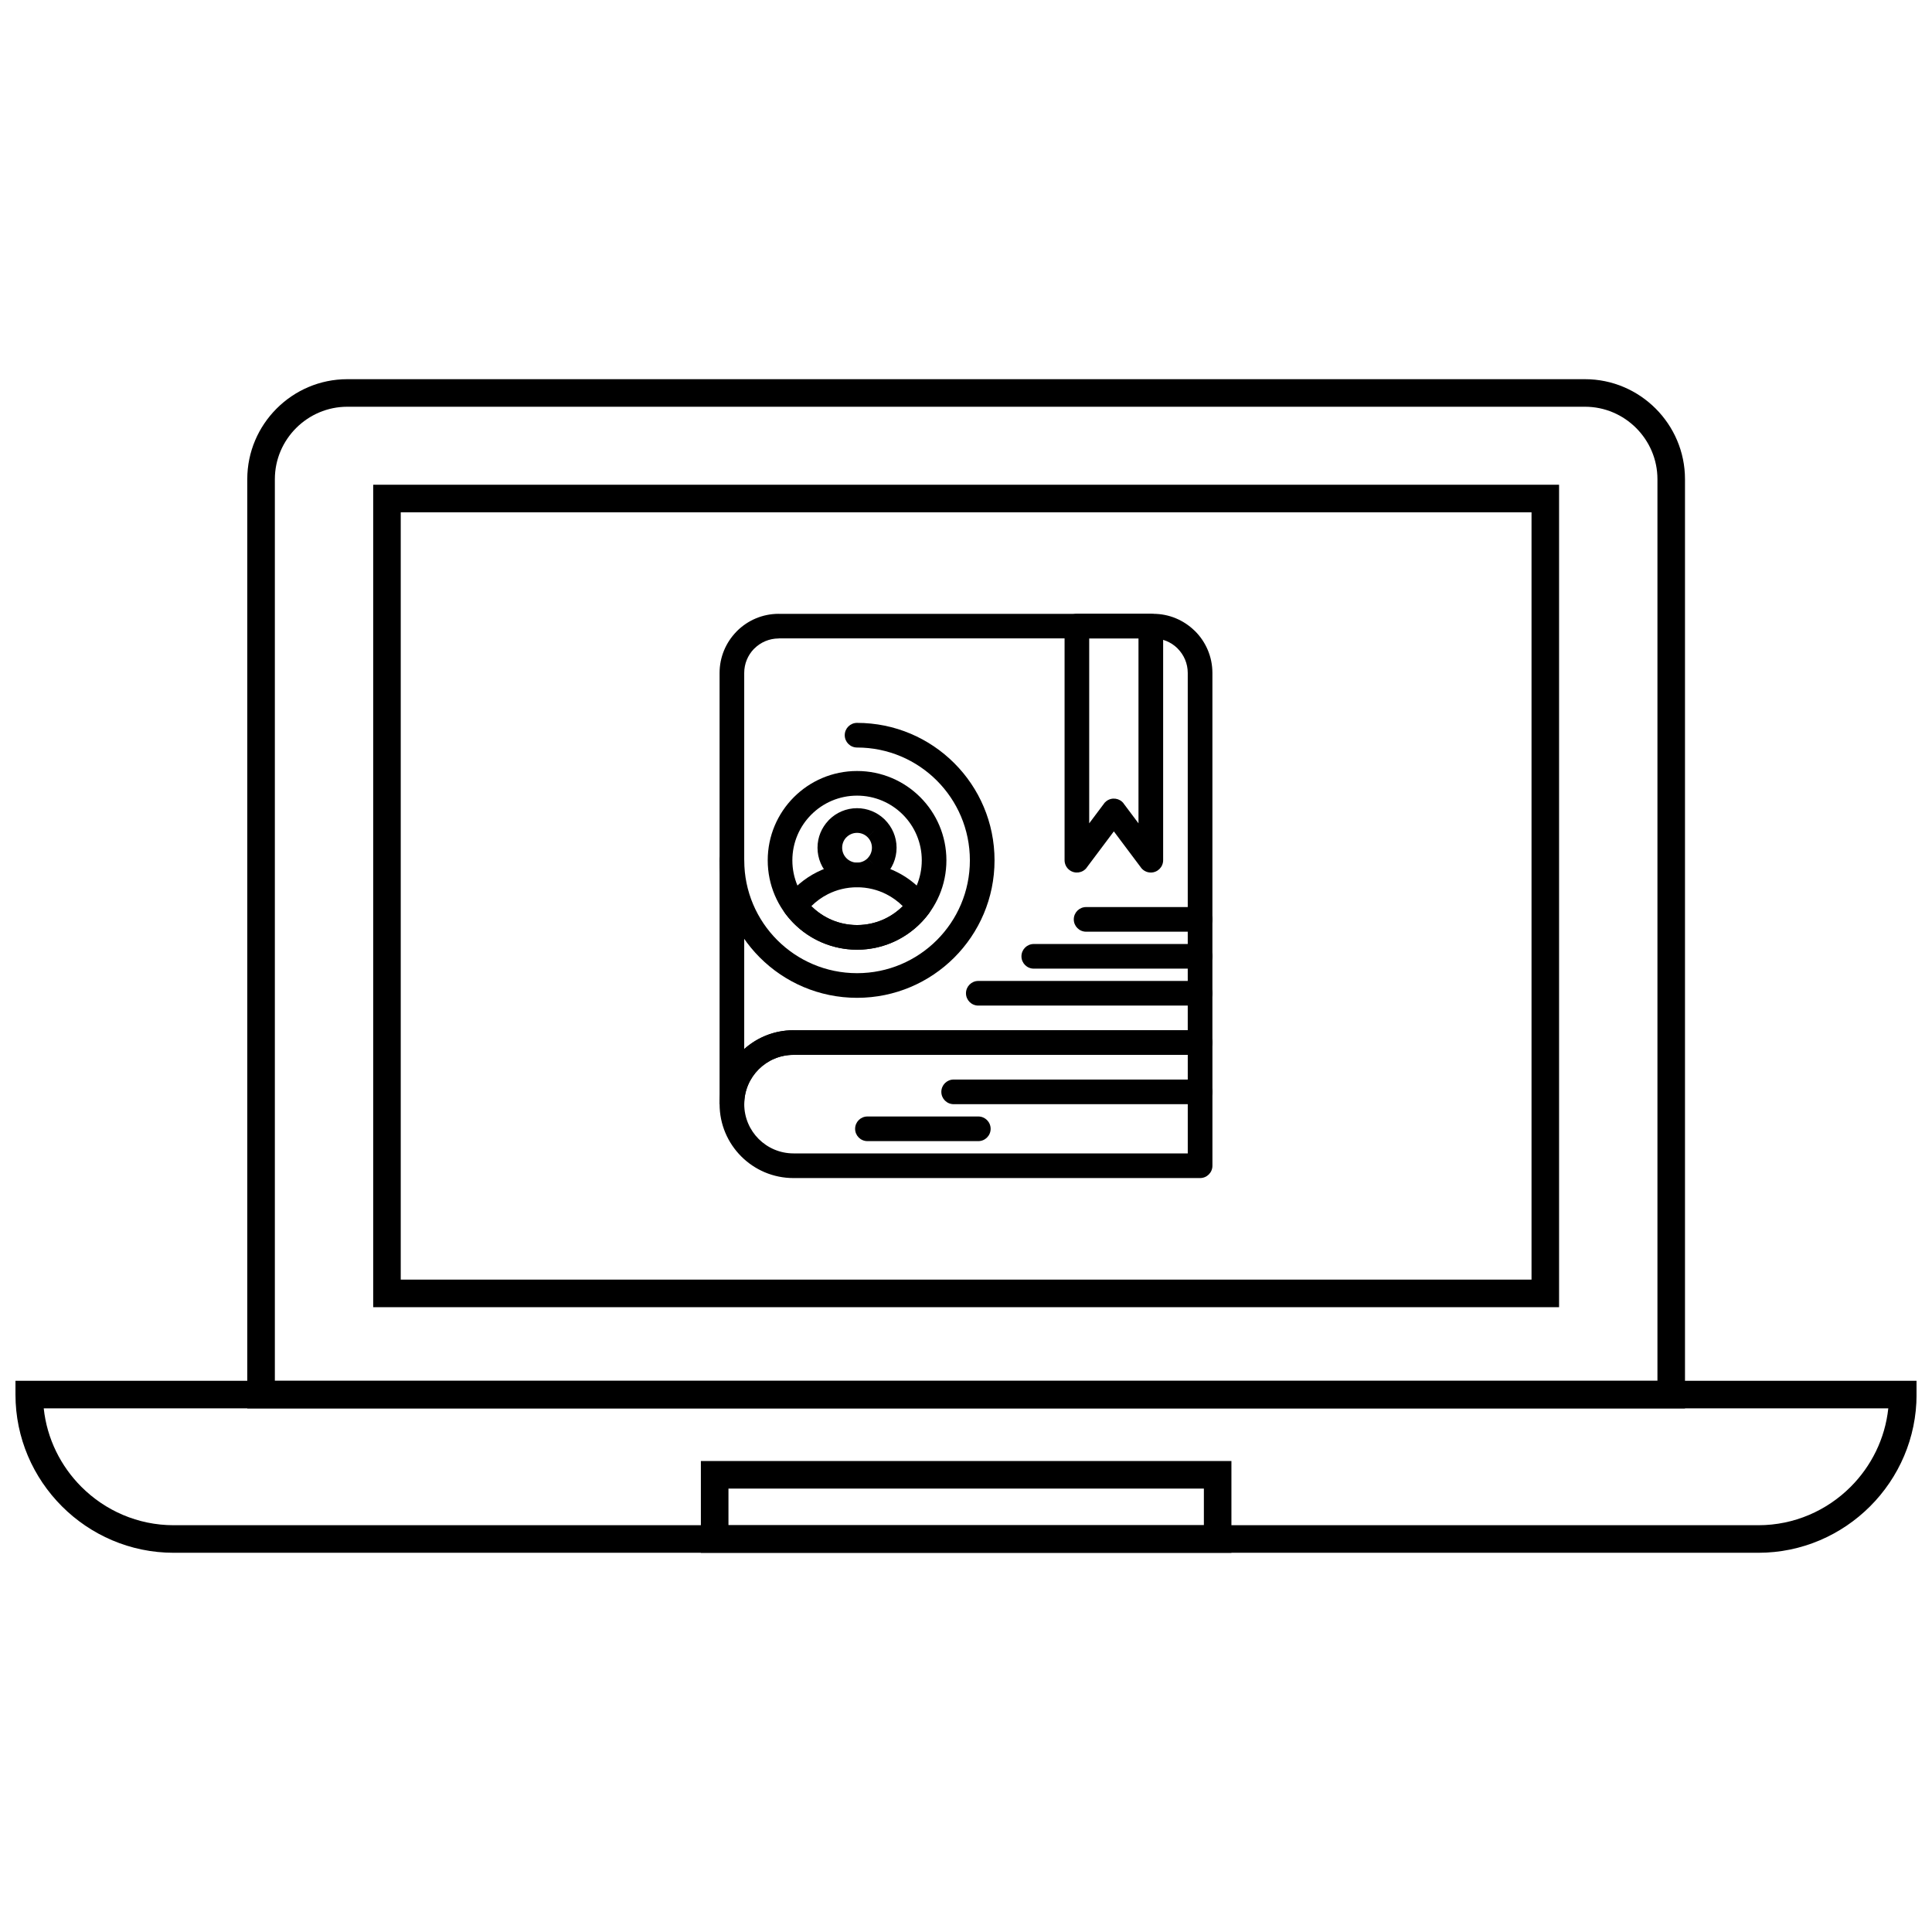 <?xml version="1.0" encoding="UTF-8"?>
<!-- Uploaded to: ICON Repo, www.iconrepo.com, Generator: ICON Repo Mixer Tools -->
<svg width="800px" height="800px" version="1.1" viewBox="144 144 512 512" xmlns="http://www.w3.org/2000/svg">
 <defs>
  <clipPath id="a">
   <path d="m148.09 509h503.81v47h-503.81z"/>
  </clipPath>
 </defs>
 <path d="m375.07 368.66c0-1.098-0.438-2.086-1.145-2.789l2.297-2.309-2.309 2.309-0.125-0.133c-0.695-0.633-1.629-1.023-2.664-1.023-1.09 0-2.078 0.441-2.789 1.156-0.043 0.043-0.09 0.086-0.133 0.125-0.633 0.695-1.023 1.629-1.023 2.664 0 1.09 0.441 2.078 1.156 2.789 0.715 0.715 1.699 1.156 2.789 1.156 1.098 0 2.086-0.438 2.789-1.145l2.309 2.297-2.309-2.309c0.715-0.715 1.156-1.699 1.156-2.789zm3.453-7.402 0.008 0.008c1.895 1.902 3.07 4.516 3.07 7.394 0 2.891-1.172 5.512-3.066 7.406l-0.008-0.008c-1.902 1.898-4.519 3.074-7.402 3.074-2.891 0-5.512-1.172-7.406-3.07-1.895-1.895-3.07-4.516-3.07-7.406 0-2.777 1.09-5.305 2.871-7.188 0.062-0.074 0.129-0.148 0.199-0.219 1.895-1.895 4.516-3.07 7.406-3.07 2.777 0 5.309 1.09 7.191 2.871 0.074 0.062 0.145 0.129 0.215 0.199z"/>
 <path d="m371.13 335.57c-1.805 0-3.266 1.461-3.266 3.266 0 1.805 1.461 3.266 3.266 3.266 8.258 0 15.73 3.348 21.141 8.758 5.41 5.41 8.758 12.887 8.758 21.141 0 16.516-13.387 29.902-29.898 29.902-8.258 0-15.73-3.348-21.141-8.758-5.41-5.41-8.758-12.887-8.758-21.145 0-1.805-1.461-3.266-3.266-3.266-1.805 0-3.266 1.461-3.266 3.266 0 10.059 4.078 19.168 10.672 25.762s15.699 10.672 25.758 10.672c20.121 0 36.43-16.312 36.43-36.43 0-10.059-4.078-19.168-10.672-25.758-6.594-6.594-15.699-10.672-25.758-10.672z"/>
 <path d="m371.13 389.15c2.785 0 5.402-0.656 7.707-1.816 1.641-0.828 3.129-1.906 4.414-3.191-1.285-1.285-2.777-2.363-4.414-3.191-2.305-1.16-4.922-1.816-7.707-1.816s-5.402 0.656-7.707 1.816c-1.641 0.828-3.129 1.91-4.414 3.191 1.285 1.281 2.773 2.363 4.414 3.191 2.305 1.16 4.922 1.816 7.707 1.816zm10.641 4c-3.211 1.617-6.828 2.531-10.641 2.531s-7.43-0.914-10.641-2.531c-3.231-1.629-6.043-3.981-8.215-6.844-1-1.129-1.113-2.844-0.176-4.106l2.621 1.945-2.613-1.938c2.195-2.965 5.07-5.398 8.383-7.07 3.211-1.617 6.828-2.531 10.641-2.531s7.43 0.914 10.641 2.531c3.234 1.629 6.043 3.984 8.215 6.844 1 1.129 1.113 2.844 0.176 4.106l-2.621-1.945 2.613 1.938c-2.195 2.965-5.07 5.394-8.383 7.066z"/>
 <path d="m388.28 372c0-4.734-1.918-9.023-5.023-12.125-3.102-3.102-7.391-5.023-12.125-5.023s-9.023 1.918-12.125 5.023c-3.102 3.102-5.023 7.391-5.023 12.125s1.918 9.023 5.023 12.125c3.102 3.102 7.391 5.023 12.125 5.023s9.023-1.918 12.125-5.023c3.102-3.102 5.023-7.391 5.023-12.125zm-0.406-16.742c4.285 4.285 6.934 10.203 6.934 16.742 0 6.539-2.652 12.457-6.934 16.742-4.285 4.285-10.203 6.934-16.742 6.934-6.539 0-12.457-2.652-16.742-6.934-4.285-4.285-6.934-10.203-6.934-16.742 0-6.539 2.652-12.457 6.934-16.742 4.285-4.285 10.203-6.934 16.742-6.934 6.539 0 12.457 2.652 16.742 6.934z"/>
 <path d="m350.37 313.2c-2.523 0-4.812 1.023-6.465 2.676-0.051 0.051-0.102 0.098-0.152 0.141-1.566 1.641-2.527 3.867-2.527 6.324v99.672c3.465-3.102 8.043-4.988 13.059-4.988v0.012h104.48v-94.699c0-2.523-1.023-4.812-2.676-6.465-0.051-0.051-0.098-0.102-0.145-0.156-1.633-1.562-3.859-2.523-6.32-2.523v-0.012h-99.258v0.012zm-11.082-1.941c2.836-2.836 6.754-4.59 11.082-4.59v0.012h99.258v-0.012c4.215 0 8.051 1.676 10.875 4.402 0.07 0.059 0.141 0.121 0.207 0.188 2.836 2.836 4.59 6.754 4.59 11.082v97.949c0 1.805-1.461 3.266-3.266 3.266v-0.012h-107.75v0.012c-3.606 0-6.871 1.461-9.234 3.824-2.363 2.363-3.824 5.629-3.824 9.234h-6.531v-114.27c0-4.223 1.68-8.062 4.406-10.883 0.059-0.07 0.121-0.137 0.184-0.199z"/>
 <path d="m462.04 456.2h-107.75c-5.41 0-10.309-2.191-13.852-5.738-3.543-3.543-5.738-8.441-5.738-13.852 0-5.41 2.191-10.309 5.738-13.852 3.543-3.543 8.441-5.738 13.852-5.738v0.012h107.75v-0.012c1.801 0 3.266 1.461 3.266 3.266v32.648c0 1.805-1.461 3.266-3.266 3.266zm-107.75-6.531h104.48v-26.133h-104.48v0.012c-3.606 0-6.871 1.461-9.234 3.824-2.363 2.363-3.824 5.629-3.824 9.234s1.461 6.871 3.824 9.234c2.363 2.363 5.629 3.824 9.234 3.824z"/>
 <path d="m446.2 373.69-7.019-9.363-7.195 9.594 0.012 0.008c-1.082 1.441-3.129 1.734-4.57 0.652-0.855-0.641-1.305-1.621-1.305-2.613v-62.035c0-1.805 1.461-3.266 3.266-3.266h19.59c1.801 0 3.266 1.461 3.266 3.266v62.035c0 1.805-1.461 3.266-3.266 3.266-1.172 0-2.199-0.617-2.773-1.543zm-4.418-16.734 3.93 5.238v-48.996h-13.062v48.996l3.75-5c0.207-0.34 0.484-0.648 0.824-0.902 1.441-1.082 3.488-0.789 4.57 0.652l-0.012 0.008z"/>
 <path d="m396.73 430.09c-1.805 0-3.266 1.461-3.266 3.266 0 1.805 1.461 3.266 3.266 3.266h65.301c1.801 0 3.266-1.461 3.266-3.266 0-1.805-1.461-3.266-3.266-3.266z"/>
 <path d="m373.88 439.88c-1.805 0-3.266 1.461-3.266 3.266 0 1.805 1.461 3.266 3.266 3.266h29.383c1.805 0 3.266-1.461 3.266-3.266 0-1.805-1.461-3.266-3.266-3.266z"/>
 <path d="m403.26 403.96c-1.805 0-3.266 1.461-3.266 3.266 0 1.805 1.461 3.266 3.266 3.266h58.77c1.801 0 3.266-1.461 3.266-3.266 0-1.805-1.461-3.266-3.266-3.266z"/>
 <path d="m417.96 394.17c-1.805 0-3.266 1.461-3.266 3.266s1.461 3.266 3.266 3.266h44.078c1.801 0 3.266-1.461 3.266-3.266s-1.461-3.266-3.266-3.266z"/>
 <path d="m431.83 384.38c-1.805 0-3.266 1.461-3.266 3.266s1.461 3.266 3.266 3.266h30.203c1.801 0 3.266-1.461 3.266-3.266s-1.461-3.266-3.266-3.266z"/>
 <path d="m236.04 244.49h328c7.293 0 13.918 2.981 18.719 7.781 4.801 4.801 7.781 11.426 7.781 18.719v246.25h-381.01v-246.25c0-7.293 2.981-13.918 7.781-18.719 4.801-4.801 11.426-7.781 18.719-7.781zm328 7.301h-328c-5.277 0-10.074 2.16-13.559 5.641-3.481 3.481-5.641 8.281-5.641 13.559v238.94h366.4v-238.94c0-5.277-2.16-10.074-5.641-13.559-3.481-3.481-8.281-5.641-13.559-5.641z"/>
 <path d="m246.55 272.46h310.62v217.96h-314.27v-217.96zm303.32 7.301h-299.67v203.35h299.67z"/>
 <g clip-path="url(#a)">
  <path d="m151.75 509.93h500.16v3.652c0 11.531-4.715 22.012-12.312 29.609-7.598 7.598-18.078 12.312-29.609 12.312h-419.97c-11.531 0-22.016-4.715-29.609-12.312-7.598-7.598-12.312-18.078-12.312-29.609v-3.652zm492.66 7.301h-488.82c0.855 8.066 4.516 15.332 9.98 20.797 6.277 6.277 14.93 10.172 24.449 10.172h419.97c9.516 0 18.172-3.894 24.449-10.172 5.465-5.465 9.121-12.73 9.98-20.797z"/>
 </g>
 <path d="m466.69 555.51h-136.95v-24.324h140.6v24.324zm-129.64-7.301h125.99v-9.719h-125.99z"/>
</svg>